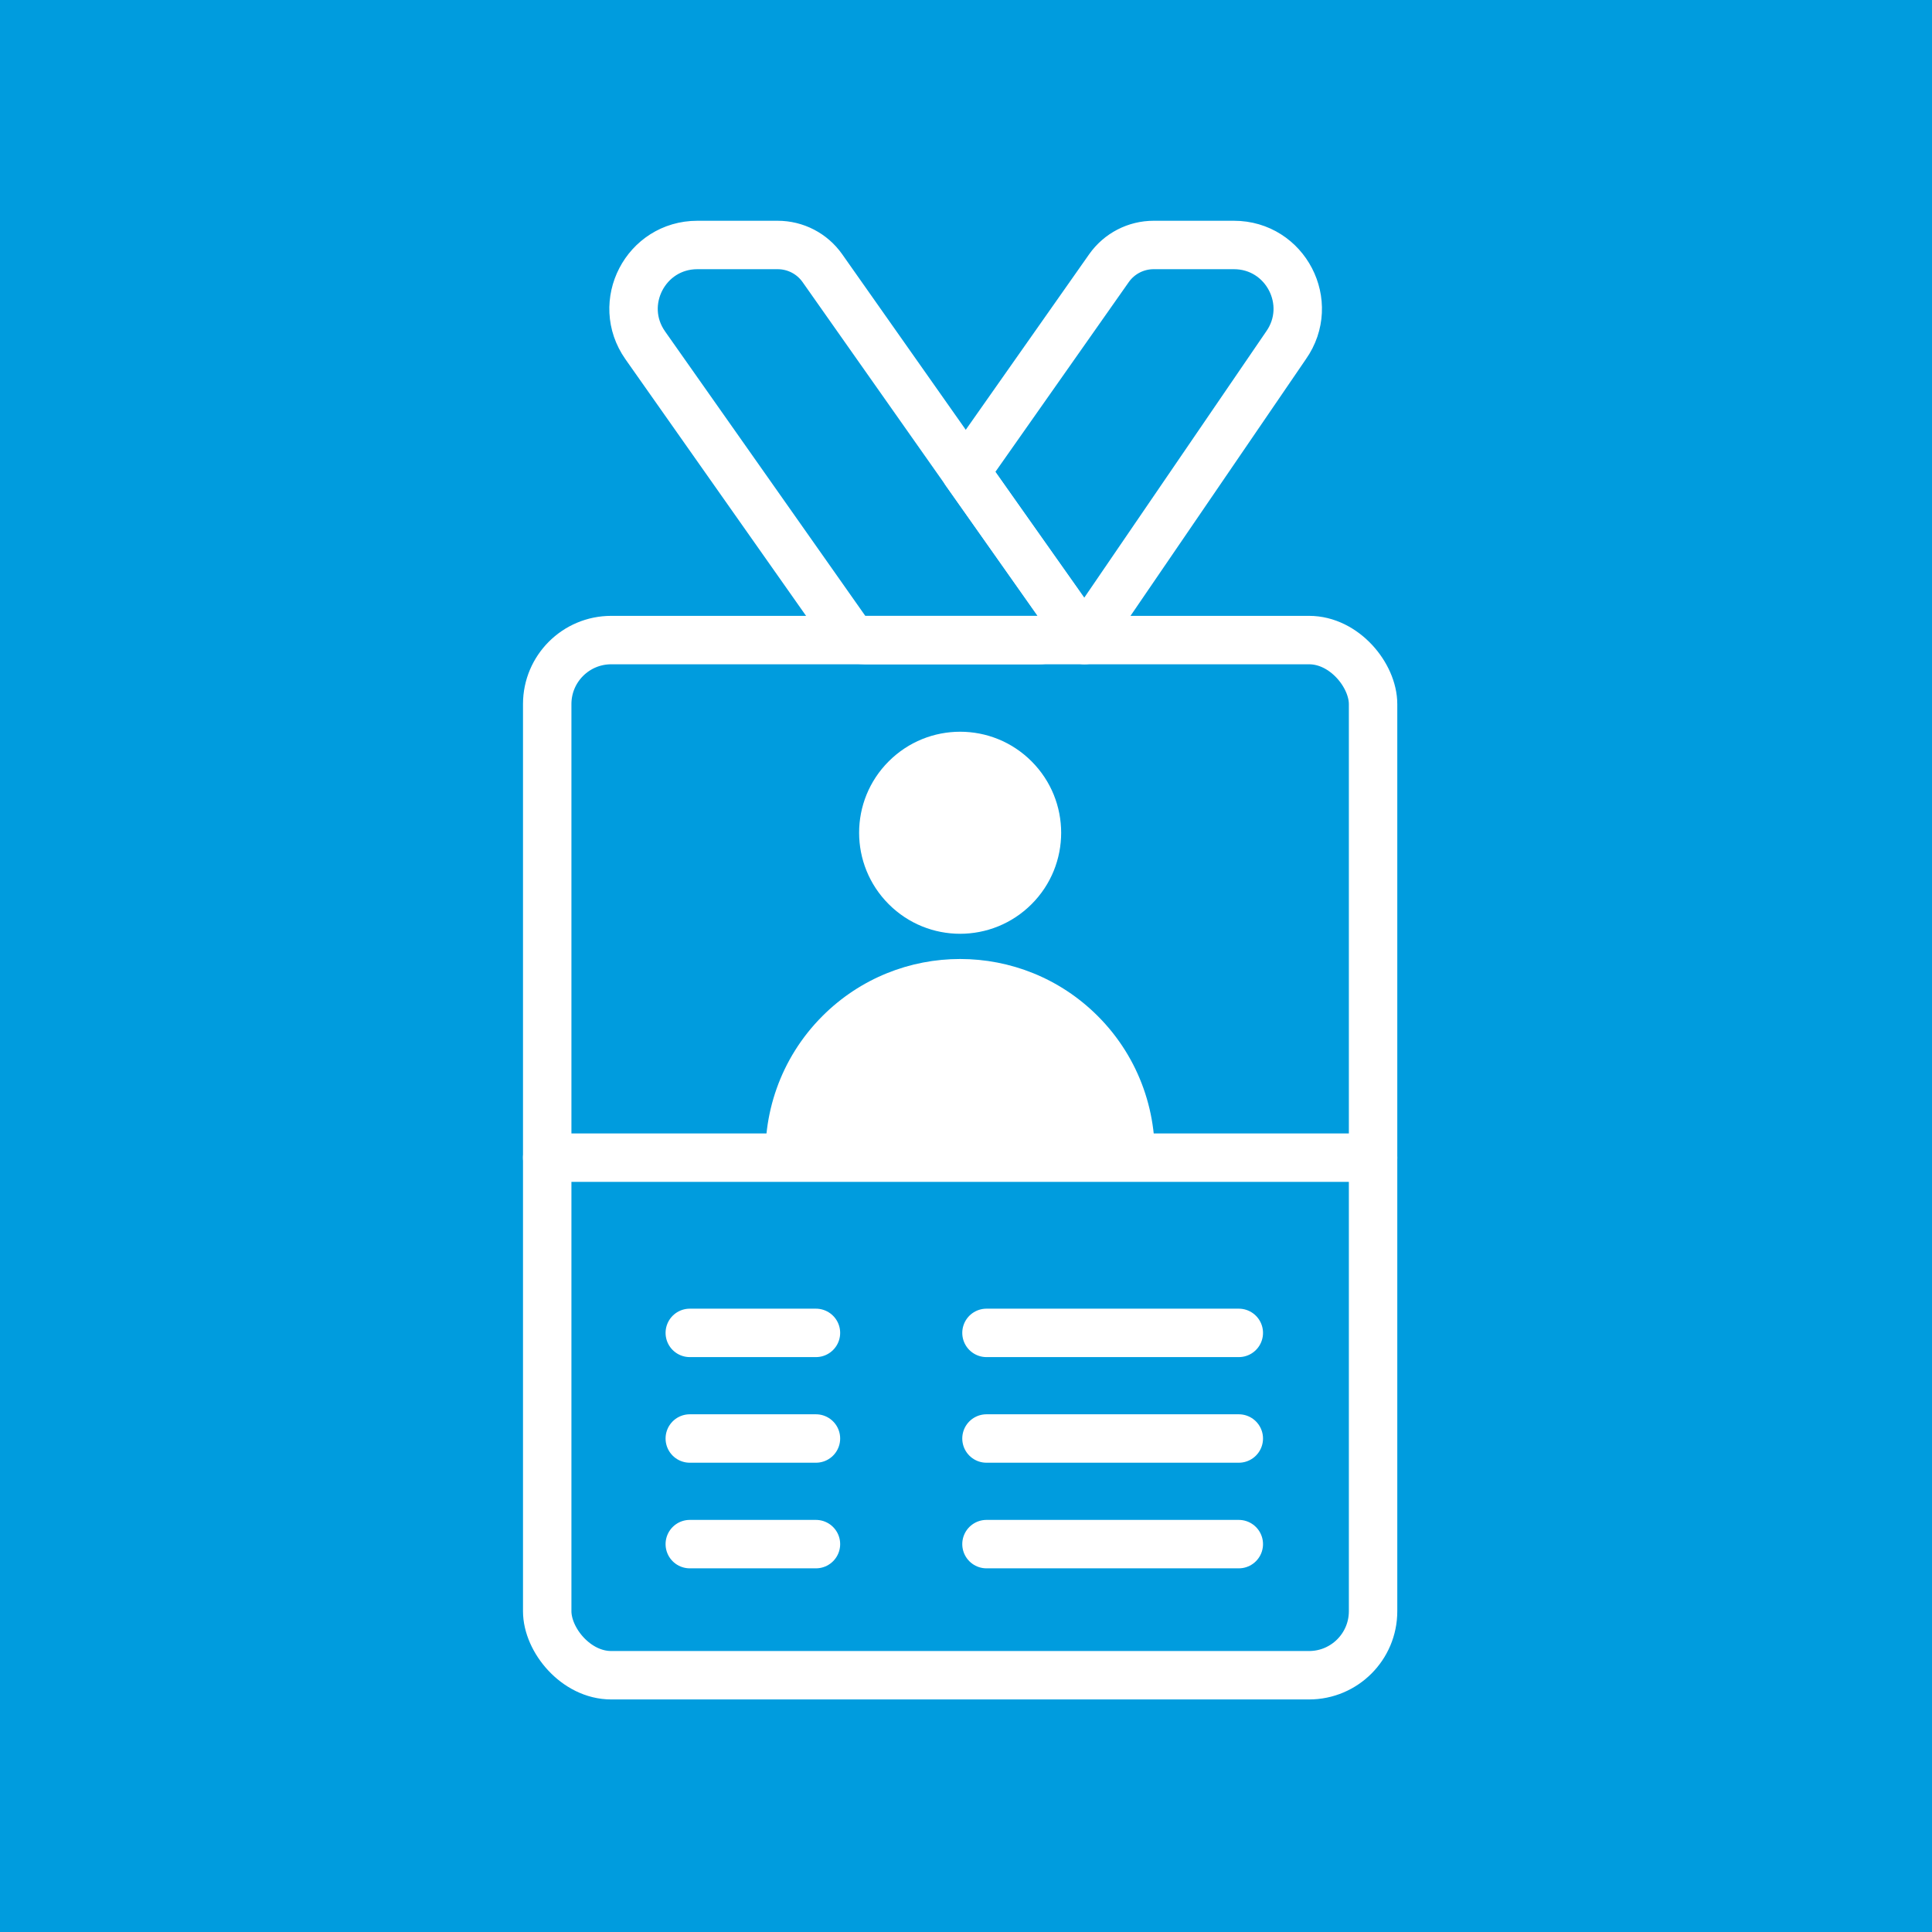 <?xml version="1.0" encoding="UTF-8"?>
<svg xmlns="http://www.w3.org/2000/svg" xmlns:xlink="http://www.w3.org/1999/xlink" viewBox="0 0 300 300">
  <defs>
    <style>
      .cls-1 {
        fill: #fff;
      }

      .cls-2 {
        stroke: #fff;
        stroke-linecap: round;
        stroke-linejoin: round;
        stroke-width: 7.52px;
      }

      .cls-2, .cls-3 {
        fill: none;
      }

      .cls-4 {
        clip-path: url(#clippath-4);
      }

      .cls-5 {
        clip-path: url(#clippath);
      }

      .cls-6 {
        fill: #009cde;
      }
    </style>
    <clipPath id="clippath">
      <rect class="cls-3" x="-.45" y="-.45" width="300.91" height="300.91"/>
    </clipPath>
    <clipPath id="clippath-1">
      <rect class="cls-3" x="-.45" y="-.45" width="300.91" height="300.91"/>
    </clipPath>
    <clipPath id="clippath-2">
      <rect class="cls-3" x="-73.18" y="-73.18" width="446.37" height="446.37"/>
    </clipPath>
    <clipPath id="clippath-4">
      <rect class="cls-3" x="-.45" y="-.45" width="300.91" height="300.91"/>
    </clipPath>
  </defs>
  <g id="fond">
    <rect class="cls-6" width="300" height="300"/>
  </g>
  <g id="icones">
    <g class="cls-5">
      <g class="cls-4">
        <rect class="cls-2" x="84.97" y="99.39" width="128.24" height="160.74" rx="9.94" ry="9.94"/>
        <line class="cls-2" x1="153.18" y1="206.97" x2="192.36" y2="206.97"/>
        <line class="cls-2" x1="153.18" y1="223.37" x2="192.36" y2="223.37"/>
        <line class="cls-2" x1="153.18" y1="239.77" x2="192.36" y2="239.77"/>
        <line class="cls-2" x1="107.11" y1="206.97" x2="126.7" y2="206.97"/>
        <line class="cls-2" x1="107.11" y1="223.37" x2="126.7" y2="223.37"/>
        <line class="cls-2" x1="107.11" y1="239.77" x2="126.7" y2="239.77"/>
        <line class="cls-2" x1="84.97" y1="179.76" x2="213.21" y2="179.76"/>
        <path class="cls-2" d="M120.76,38.04h-12.47c-8.02,0-12.71,9.03-8.09,15.59l31.12,44.21c.68,.97,1.79,1.55,2.98,1.55h27.03c2.95,0,4.68-3.32,2.98-5.74l-36.61-52.01c-1.59-2.26-4.18-3.6-6.94-3.6Z"/>
        <path class="cls-2" d="M179.13,38.04h12.47c8.02,0,12.71,9.03,8.09,15.59l-31.27,45.76-18.46-26.11,22.24-31.64c1.59-2.26,4.18-3.6,6.94-3.6Z"/>
        <path class="cls-1" d="M179.2,181.82h-60.23c-.75-8.59,2.17-17.48,8.74-24.05,11.81-11.81,30.94-11.81,42.75,0,6.57,6.57,9.49,15.46,8.74,24.05"/>
        <path class="cls-1" d="M160.18,140.4c-6.13,6.13-16.06,6.13-22.18,0-6.13-6.13-6.13-16.06,0-22.18,6.13-6.13,16.06-6.13,22.18,0,6.13,6.13,6.13,16.06,0,22.18"/>
      </g>
    </g>
  </g>
</svg>